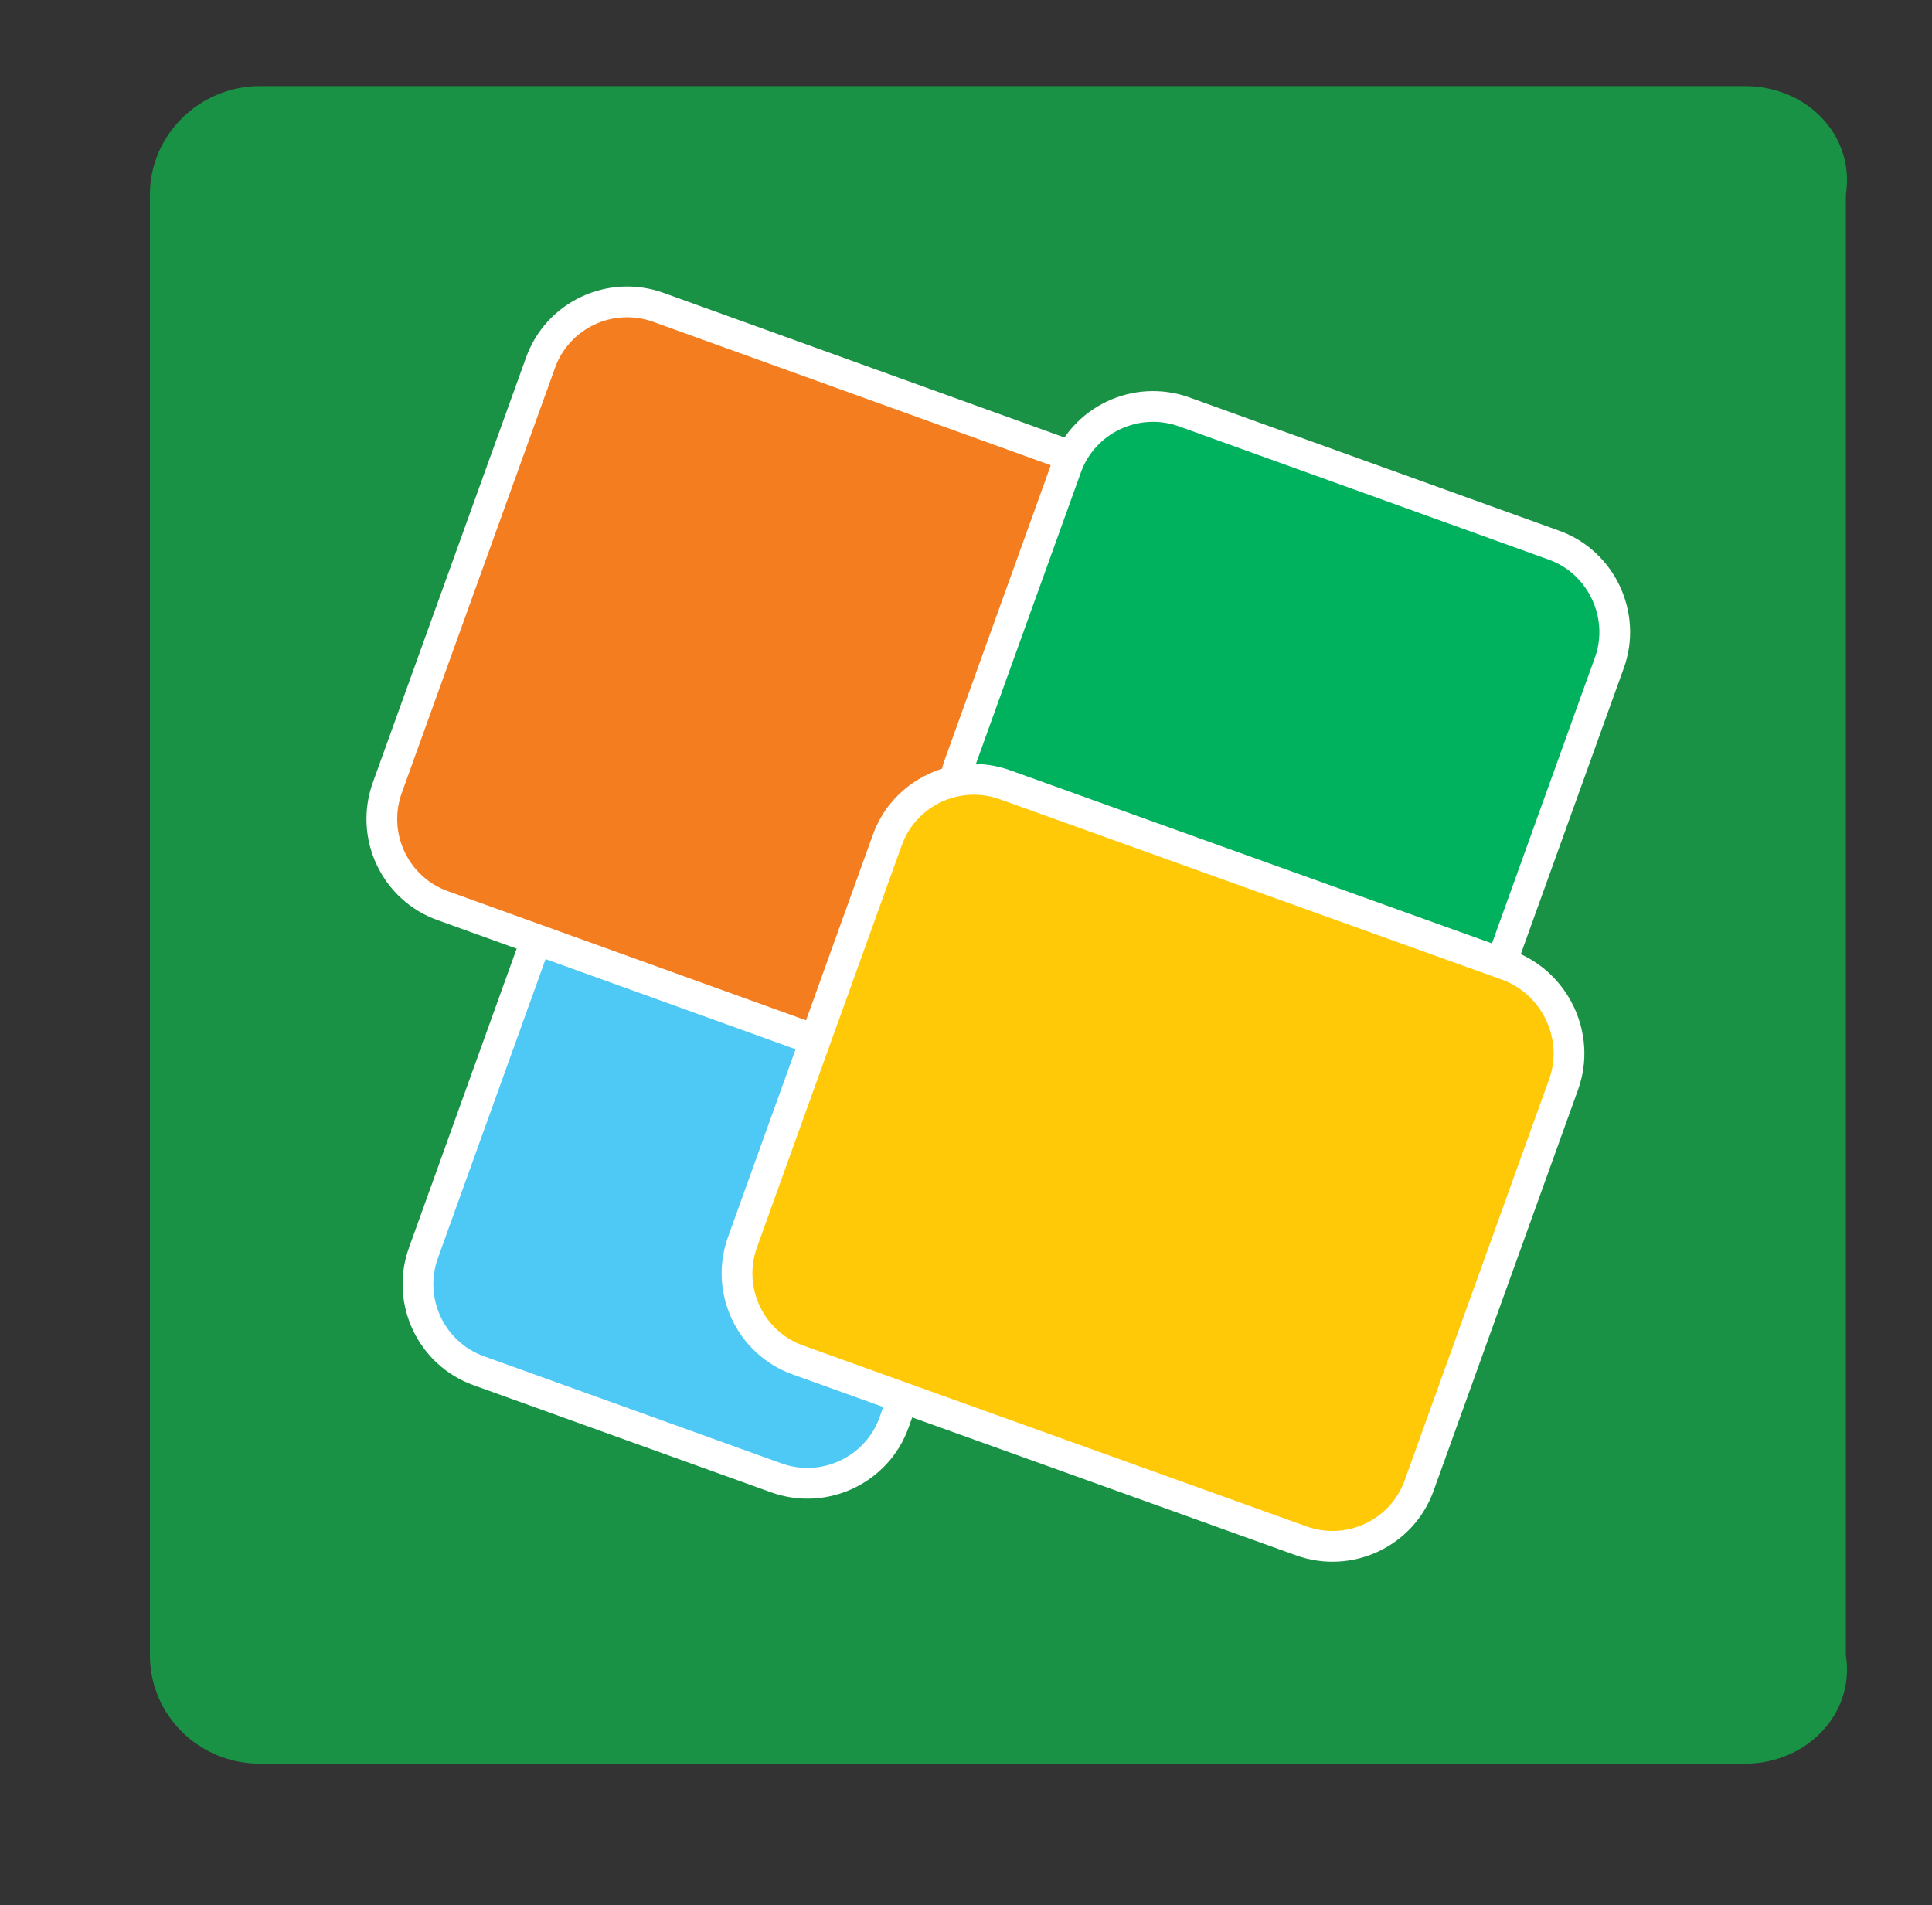 <svg xmlns="http://www.w3.org/2000/svg" viewBox="0 0 251.3 247.8"><rect x="0" y="0" width="251.3" height="247.8" fill="#333333" stroke="none"/><path d="M227 229.4H33.8c-7.9 0-14.3-6.3-14.3-14.1v-190c0-7.8 6.5-14.1 14.3-14.1H227c7.9 0 14.3 6.3 13.1 14.1v190c1.2 7.7-5.2 14.1-13.1 14.1z" fill="#1a9245"/><g stroke="#fff" stroke-width="4" stroke-miterlimit="10"><path d="M130.2 146.3L116.3 185c-2.2 6.2-9.1 9.5-15.4 7.2l-38.6-13.9c-6.2-2.2-9.5-9.1-7.2-15.4L69 124.3c2.2-6.2 9.1-9.5 15.4-7.2L123 131c6.2 2.2 9.4 9.1 7.2 15.3z" fill="#4ec9f5"/><path d="M163.6 80.9l-19.9 55.2c-2.2 6.2-9.1 9.5-15.4 7.2l-70.7-25.5c-6.2-2.2-9.5-9.1-7.2-15.4l19.9-55.2c2.2-6.2 9.1-9.5 15.4-7.2l70.7 25.5c6.2 2.3 9.5 9.2 7.2 15.4z" fill="#f47d20"/><path d="M209.3 86.3l-13.9 38.6c-2.2 6.2-9.1 9.5-15.4 7.2l-48-17.3c-6.2-2.2-9.5-9.1-7.2-15.4l13.9-38.6c2.2-6.2 9.1-9.5 15.4-7.2l48 17.3c6.2 2.2 9.5 9.2 7.2 15.4z" fill="#00b15d"/><path d="M203.4 141l-18.8 52.2c-2.2 6.2-9.1 9.5-15.4 7.2l-65.4-23.5c-6.2-2.2-9.5-9.1-7.2-15.4l18.8-52.2c2.2-6.2 9.1-9.5 15.4-7.2l65.4 23.5c6.1 2.3 9.4 9.2 7.2 15.4z" fill="#ffc907"/></g></svg>